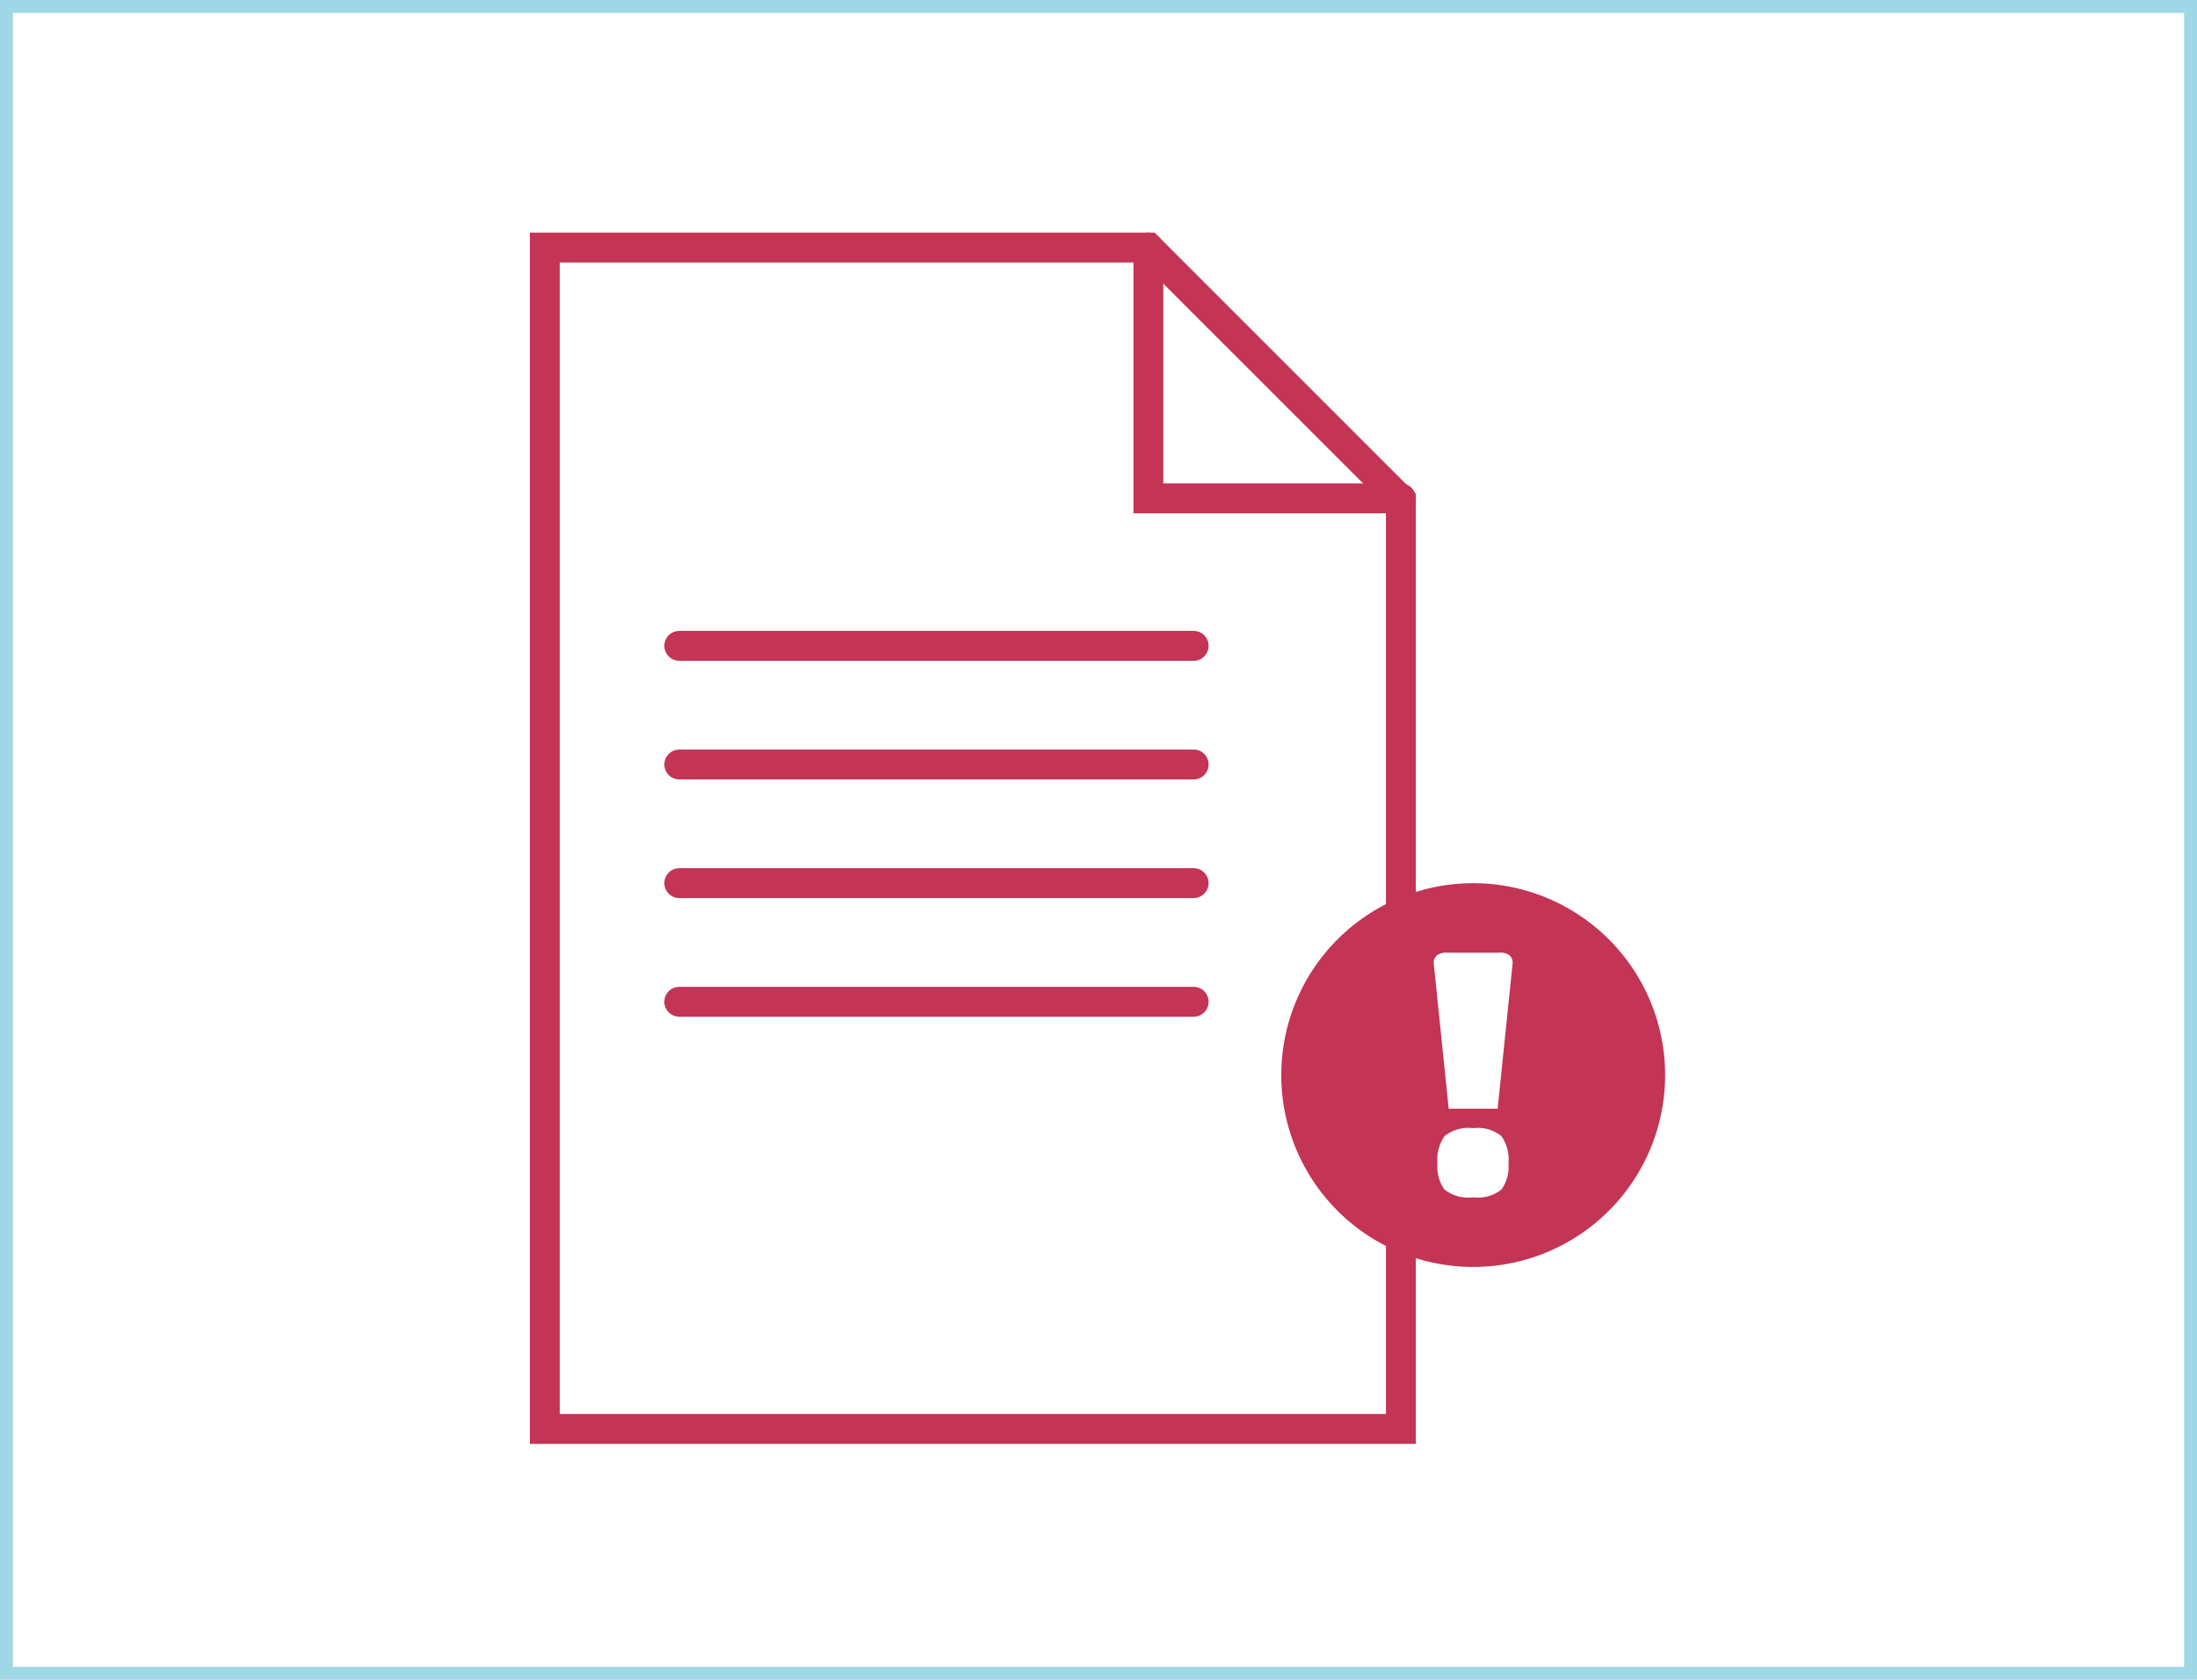 <svg xmlns="http://www.w3.org/2000/svg" xmlns:xlink="http://www.w3.org/1999/xlink" width="170" height="130" viewBox="0 0 170 130">
  <defs>
    <clipPath id="clip-path">
      <rect id="Rectangle_8" data-name="Rectangle 8" width="87.844" height="93.741" fill="#c33455"/>
    </clipPath>
  </defs>
  <g id="Group_15" data-name="Group 15" transform="translate(-1445 -706)">
    <g id="Rectangle_15" data-name="Rectangle 15" transform="translate(1445 706)" fill="#fff" stroke="#a0d7e6" stroke-width="1">
      <rect width="170" height="130" stroke="none"/>
      <rect x="0.5" y="0.5" width="169" height="129" fill="none"/>
    </g>
    <g id="Group_12" data-name="Group 12" transform="translate(1486 724)">
      <path id="Path_28" data-name="Path 28" d="M2.312,2.312H47.375L66.242,21.18V91.429H2.312ZM0,0V93.741H68.555V20.223L48.333,0Z" fill="#c33455"/>
      <g id="Group_11" data-name="Group 11" transform="translate(0 0)">
        <g id="Group_10" data-name="Group 10" clip-path="url(#clip-path)">
          <path id="Path_29" data-name="Path 29" d="M81.3,21.726H60.6V1.157a1.156,1.156,0,1,1,2.312,0V19.414H81.3a1.156,1.156,0,1,1,0,2.312" transform="translate(-13.898 0)" fill="#c33455"/>
          <path id="Path_30" data-name="Path 30" d="M54.459,42.312h-39.8a1.156,1.156,0,1,1,0-2.312h39.8a1.156,1.156,0,0,1,0,2.312" transform="translate(-3.096 -9.174)" fill="#c33455"/>
          <path id="Path_31" data-name="Path 31" d="M54.459,54.227h-39.8a1.156,1.156,0,0,1,0-2.312h39.8a1.156,1.156,0,1,1,0,2.312" transform="translate(-3.096 -11.907)" fill="#c33455"/>
          <path id="Path_32" data-name="Path 32" d="M54.459,66.142h-39.8a1.156,1.156,0,0,1,0-2.312h39.8a1.156,1.156,0,0,1,0,2.312" transform="translate(-3.096 -14.64)" fill="#c33455"/>
          <path id="Path_33" data-name="Path 33" d="M54.459,78.057h-39.8a1.156,1.156,0,0,1,0-2.312h39.8a1.156,1.156,0,0,1,0,2.312" transform="translate(-3.096 -17.372)" fill="#c33455"/>
          <path id="Path_34" data-name="Path 34" d="M100.795,69.684a14.849,14.849,0,1,0,0,21,14.842,14.842,0,0,0,0-21M92.487,89.035a2.909,2.909,0,0,1-2.2.609,2.949,2.949,0,0,1-2.219-.609A3.049,3.049,0,0,1,87.532,87a3.164,3.164,0,0,1,.539-2.081,2.91,2.91,0,0,1,2.219-.624,2.871,2.871,0,0,1,2.2.624A3.164,3.164,0,0,1,93.027,87a3.049,3.049,0,0,1-.539,2.035m-.3-6.25H88.4L87.239,71.5a.808.808,0,0,1,.216-.555,1.194,1.194,0,0,1,.863-.231h3.953a1.178,1.178,0,0,1,.871.231.8.8,0,0,1,.208.555Z" transform="translate(-17.303 -14.984)" fill="#c33455"/>
        </g>
      </g>
    </g>
  </g>
</svg>
